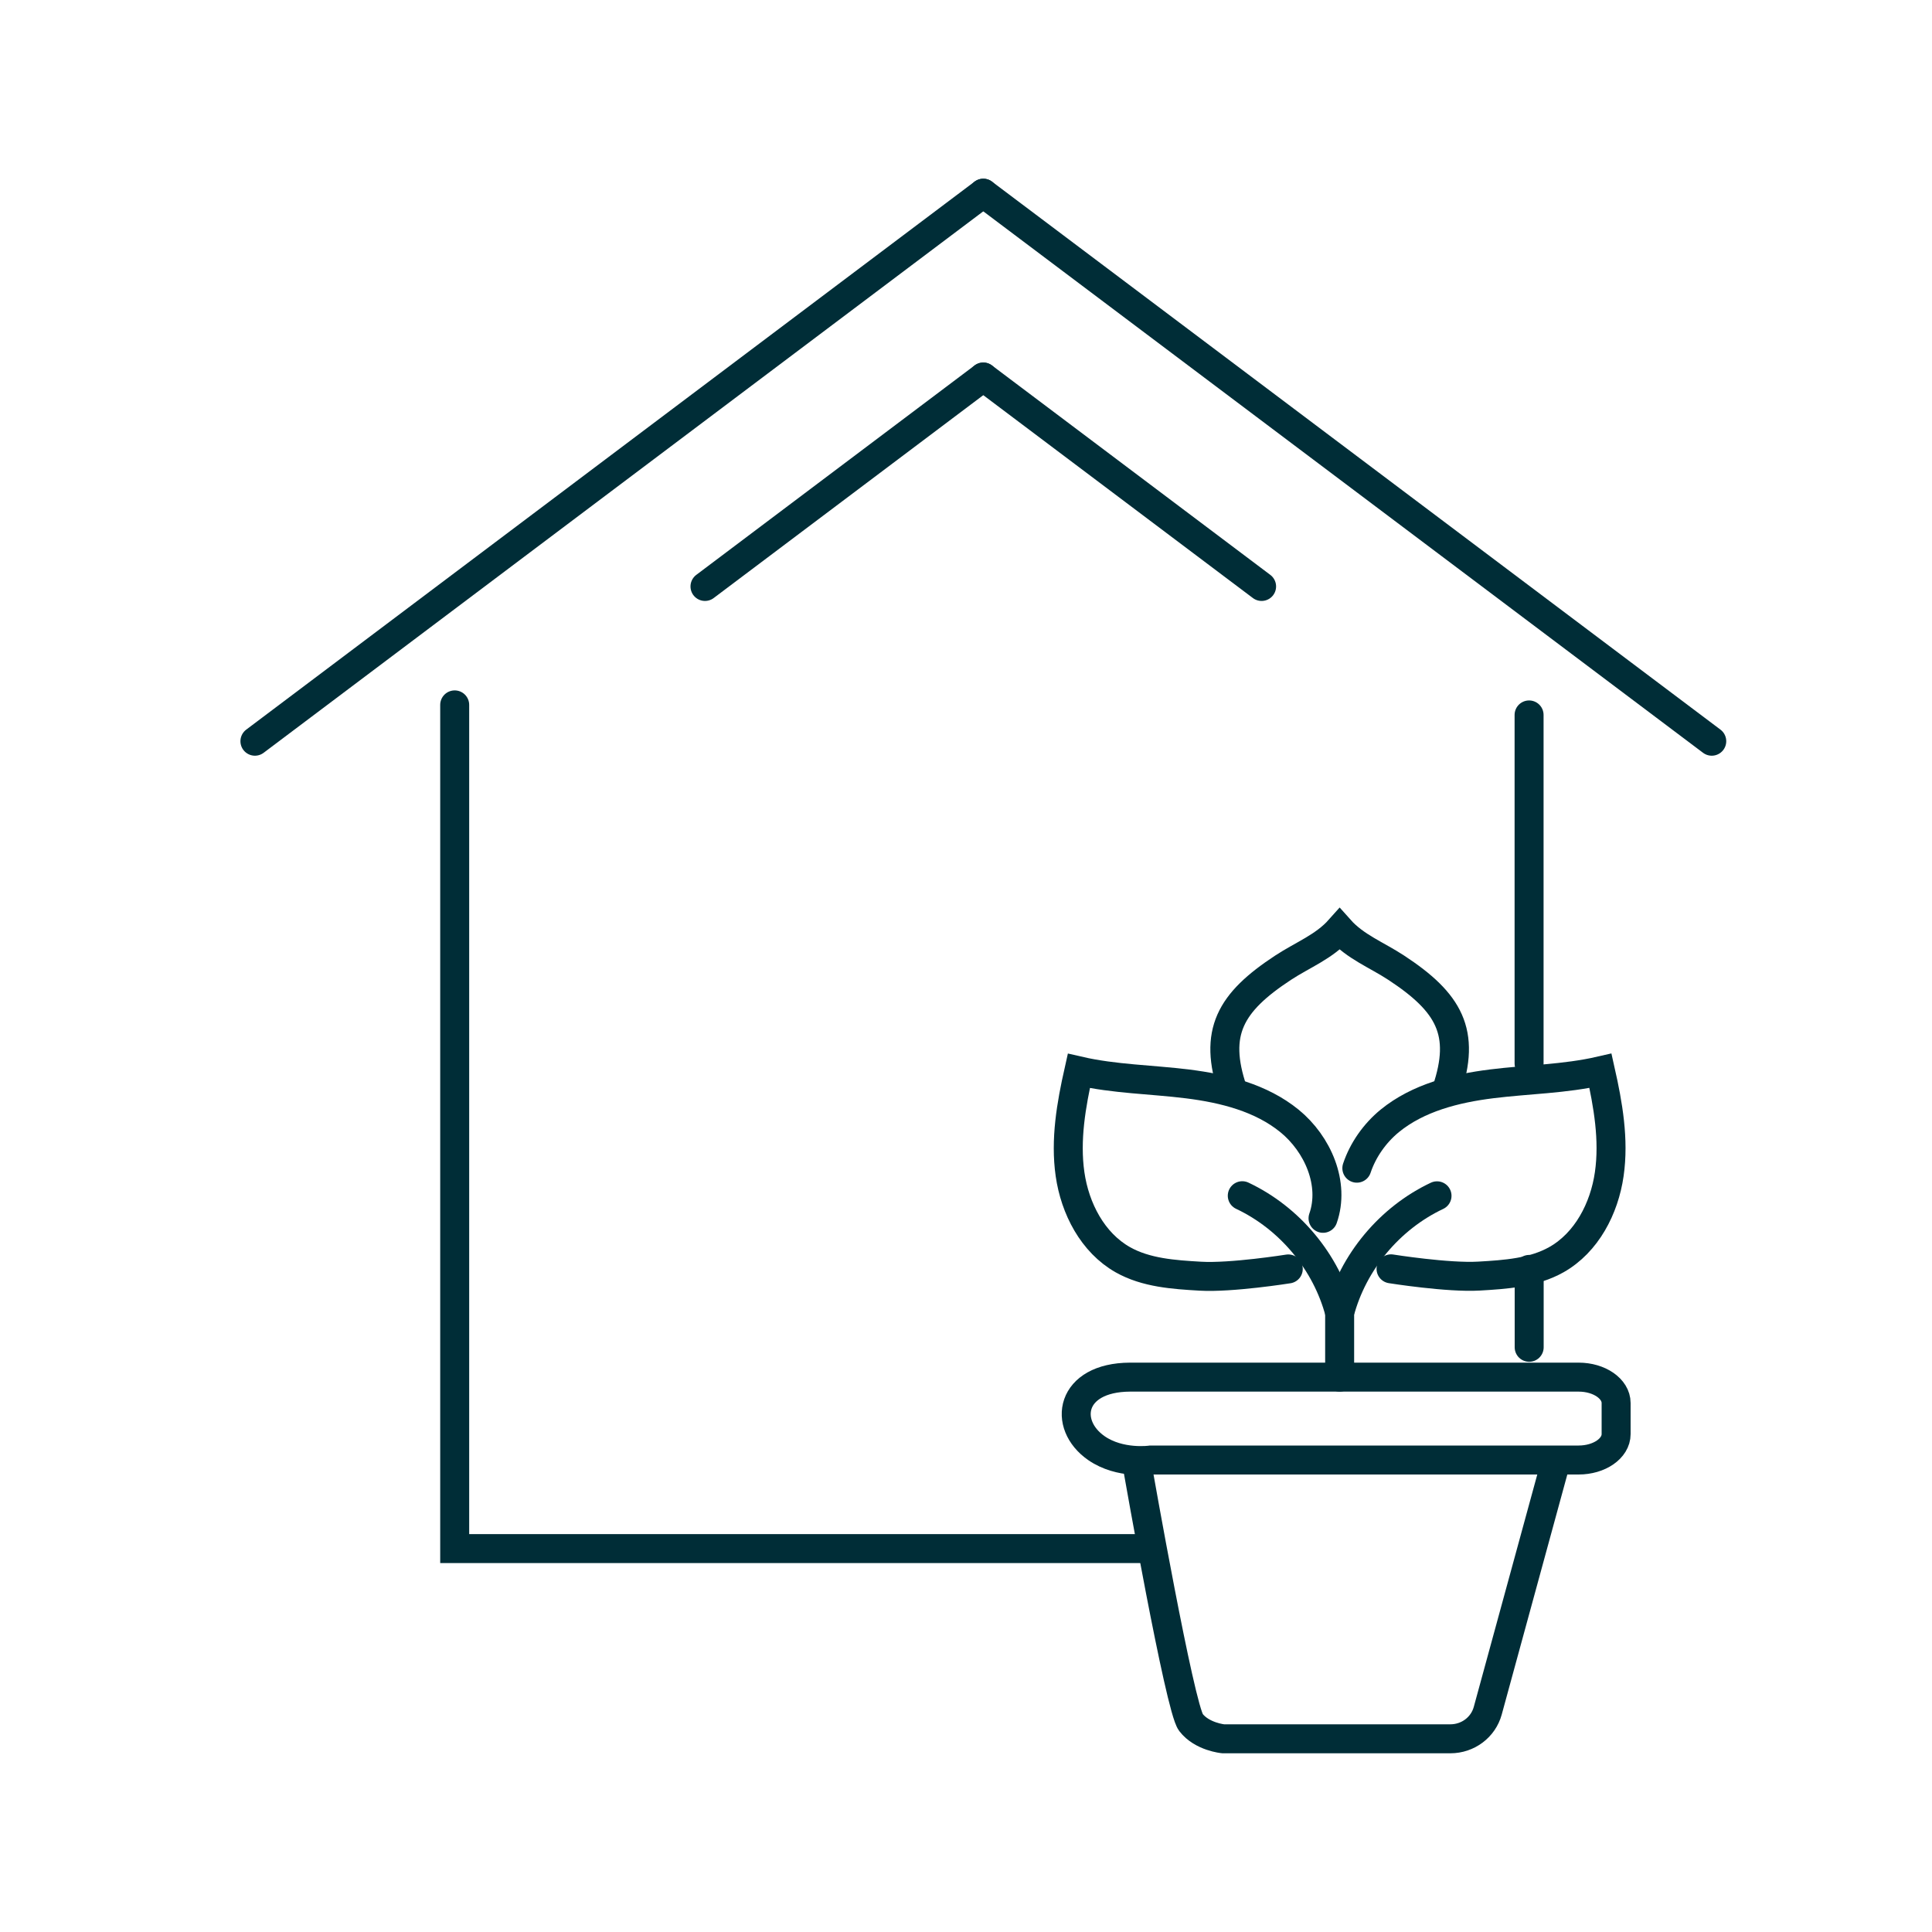 <?xml version="1.0" encoding="UTF-8"?><svg id="Ebene_1" xmlns="http://www.w3.org/2000/svg" viewBox="0 0 200 200"><defs><style>.cls-1{stroke-linecap:round;}.cls-1,.cls-2{fill:none;stroke:#002d37;stroke-miterlimit:10;stroke-width:3px;}.cls-2{stroke-linecap:square;}</style></defs><path class="cls-2" d="m160.86,152.03l-6.85,25.07c-.47,1.71-2.05,2.9-3.87,2.9h-10.36s-13.15,0-13.15,0c0,0-2.2-.2-3.35-1.7-1.15-1.5-5.47-26.1-5.47-26.1"/><path class="cls-2" d="m116.97,142.56h46.45c2.14,0,3.88,1.2,3.88,2.68v3.22c0,1.48-1.74,2.68-3.88,2.68h-44.28s-3.19.47-5.64-1.23c-3.53-2.45-2.73-7.32,3.47-7.35Z"/><g><path class="cls-1" d="m138.68,135.88c-1.38-5.24-5.18-9.79-10.08-12.1"/><path class="cls-1" d="m136.96,126.12c1.25-3.57-.54-7.69-3.47-10.08-2.93-2.39-6.78-3.36-10.54-3.83-3.76-.47-7.58-.5-11.27-1.35-.79,3.51-1.42,7.13-.91,10.69.51,3.56,2.34,7.09,5.47,8.86,2.4,1.35,5.26,1.54,8.01,1.7,3.2.19,9.11-.75,9.11-.75"/></g><g><path class="cls-1" d="m148.76,123.79c-4.9,2.31-8.7,6.86-10.08,12.1v6.67"/><path class="cls-1" d="m140.46,120.93c.63-1.89,1.86-3.63,3.41-4.9,2.93-2.39,6.78-3.36,10.54-3.83,3.76-.47,7.58-.5,11.27-1.35.79,3.51,1.42,7.13.91,10.69-.51,3.56-2.34,7.09-5.47,8.86-2.4,1.35-5.26,1.54-8.01,1.7-3.2.19-9.11-.75-9.11-.75"/></g><path class="cls-1" d="m149.74,112.9c2.05-6.03.27-9.13-5.2-12.72-2.04-1.34-4.24-2.16-5.86-3.98-1.62,1.82-3.82,2.64-5.86,3.98-5.47,3.59-7.25,6.69-5.2,12.72"/><line class="cls-1" x1="101.79" y1="20" x2="26.39" y2="76.73"/><line class="cls-1" x1="101.79" y1="39.03" x2="72.98" y2="60.71"/><line class="cls-1" x1="101.79" y1="20" x2="177.2" y2="76.73"/><line class="cls-1" x1="101.79" y1="39.03" x2="130.6" y2="60.71"/><polyline class="cls-1" points="118.41 160.31 89.61 160.31 47.07 160.31 47.07 98.15 47.07 72.97"/><line class="cls-1" x1="158.29" y1="74.01" x2="158.29" y2="110.09"/><line class="cls-1" x1="158.3" y1="131.41" x2="158.3" y2="139.47"/></svg>